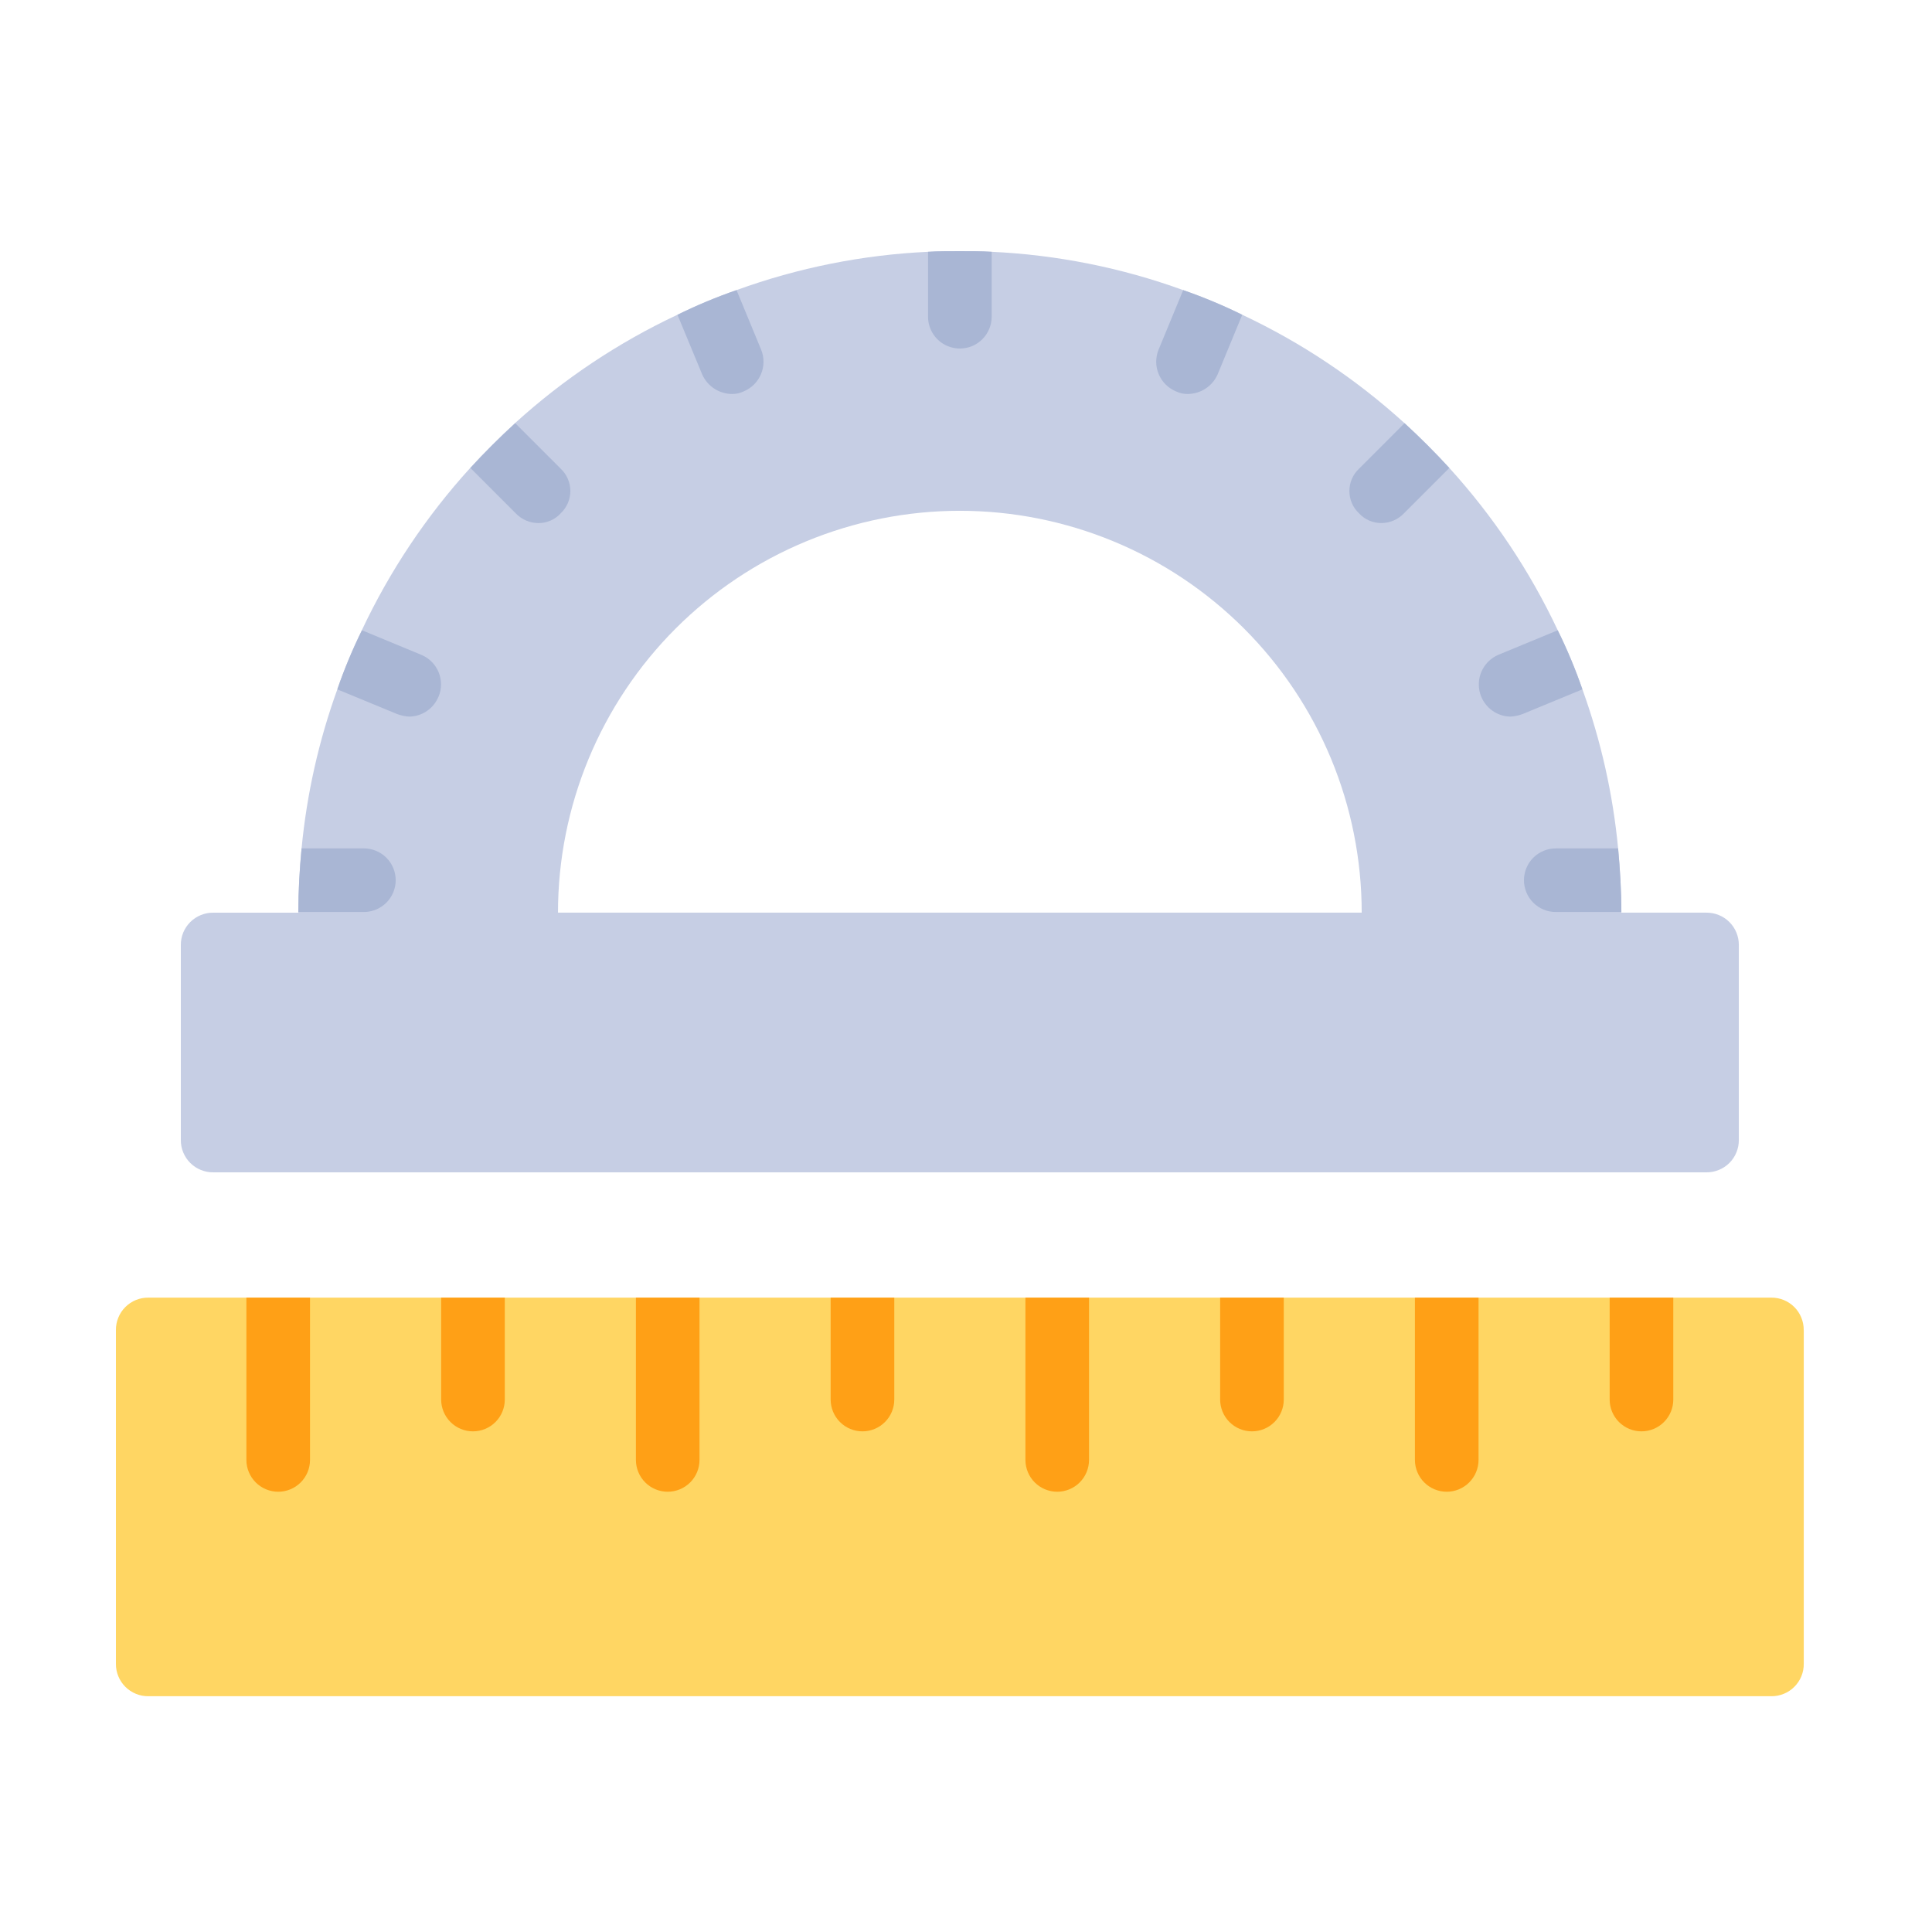 <svg width="75" height="75" viewBox="0 0 75 75" fill="none" xmlns="http://www.w3.org/2000/svg">
<path d="M70.022 51.634V64.587C70.024 64.753 69.992 64.918 69.93 65.071C69.867 65.225 69.774 65.364 69.657 65.481C69.54 65.599 69.4 65.692 69.246 65.754C69.093 65.817 68.928 65.849 68.762 65.847H5.762C5.596 65.849 5.431 65.818 5.278 65.755C5.124 65.692 4.984 65.6 4.866 65.482C4.749 65.365 4.656 65.225 4.593 65.072C4.53 64.918 4.498 64.753 4.5 64.587V51.634C4.498 51.468 4.53 51.303 4.593 51.15C4.655 50.996 4.748 50.856 4.866 50.739C4.983 50.622 5.122 50.529 5.276 50.466C5.43 50.404 5.594 50.372 5.76 50.374H68.76C68.926 50.372 69.091 50.404 69.244 50.466C69.398 50.529 69.537 50.622 69.655 50.739C69.772 50.856 69.865 50.996 69.927 51.15C69.99 51.303 70.022 51.468 70.02 51.634" fill="#FFD663"/>
<path d="M64.957 50.374V54.33C64.957 54.657 64.827 54.972 64.595 55.203C64.364 55.435 64.05 55.565 63.722 55.565C63.395 55.565 63.081 55.435 62.849 55.203C62.617 54.972 62.487 54.657 62.487 54.33V50.374H64.957Z" fill="#FFA016"/>
<path d="M57.397 50.374V56.674C57.397 57.001 57.266 57.315 57.035 57.547C56.803 57.779 56.489 57.909 56.162 57.909C55.834 57.909 55.52 57.779 55.288 57.547C55.057 57.315 54.927 57.001 54.927 56.674V50.374H57.397Z" fill="#FFA016"/>
<path d="M49.836 50.374V54.33C49.836 54.657 49.706 54.972 49.474 55.203C49.243 55.435 48.929 55.565 48.601 55.565C48.274 55.565 47.959 55.435 47.728 55.203C47.496 54.972 47.366 54.657 47.366 54.33V50.374H49.836Z" fill="#FFA016"/>
<path d="M42.276 50.374V56.674C42.276 57.001 42.146 57.315 41.915 57.547C41.683 57.779 41.369 57.909 41.041 57.909C40.714 57.909 40.4 57.779 40.168 57.547C39.937 57.315 39.807 57.001 39.807 56.674V50.374H42.276Z" fill="#FFA016"/>
<path d="M34.716 50.374V54.33C34.716 54.657 34.586 54.972 34.354 55.203C34.123 55.435 33.809 55.565 33.481 55.565C33.154 55.565 32.839 55.435 32.608 55.203C32.376 54.972 32.246 54.657 32.246 54.33V50.374H34.716Z" fill="#FFA016"/>
<path d="M27.155 50.374V56.674C27.155 57.001 27.025 57.315 26.794 57.547C26.562 57.779 26.248 57.909 25.92 57.909C25.593 57.909 25.279 57.779 25.047 57.547C24.816 57.315 24.686 57.001 24.686 56.674V50.374H27.155Z" fill="#FFA016"/>
<path d="M19.596 50.374V54.33C19.596 54.657 19.466 54.972 19.234 55.203C19.003 55.435 18.688 55.565 18.361 55.565C18.033 55.565 17.719 55.435 17.488 55.203C17.256 54.972 17.126 54.657 17.126 54.33V50.374H19.596Z" fill="#FFA016"/>
<path d="M12.035 50.374V56.674C12.035 56.836 12.003 56.996 11.941 57.146C11.879 57.296 11.788 57.432 11.674 57.547C11.559 57.662 11.423 57.753 11.273 57.815C11.123 57.877 10.963 57.909 10.8 57.909C10.638 57.909 10.478 57.877 10.328 57.815C10.178 57.753 10.042 57.662 9.927 57.547C9.812 57.432 9.721 57.296 9.659 57.146C9.597 56.996 9.565 56.836 9.565 56.674V50.374H12.035Z" fill="#FFA016"/>
<path d="M66.241 35.429H62.941V35.404C62.941 34.572 62.891 33.74 62.815 32.934C62.614 30.826 62.148 28.752 61.429 26.76C61.158 25.976 60.838 25.21 60.471 24.466C59.39 22.169 57.972 20.045 56.263 18.166C55.709 17.561 55.129 16.982 54.525 16.428C52.646 14.719 50.523 13.301 48.225 12.22C47.48 11.853 46.714 11.534 45.93 11.262C43.541 10.394 41.035 9.893 38.496 9.775C38.092 9.75 37.689 9.75 37.26 9.75C36.832 9.75 36.429 9.75 36.026 9.775C33.487 9.893 30.98 10.394 28.592 11.262C27.807 11.533 27.04 11.853 26.295 12.22C23.997 13.3 21.873 14.717 19.995 16.425C19.39 16.98 18.81 17.559 18.256 18.163C16.547 20.042 15.129 22.166 14.048 24.463C13.683 25.209 13.364 25.976 13.095 26.761C12.375 28.753 11.909 30.827 11.707 32.935C11.632 33.741 11.581 34.573 11.581 35.404V35.43H8.28C8.114 35.428 7.949 35.46 7.796 35.523C7.642 35.585 7.503 35.678 7.385 35.795C7.268 35.913 7.175 36.052 7.112 36.205C7.05 36.359 7.018 36.523 7.02 36.689V44.25C7.018 44.416 7.049 44.581 7.112 44.734C7.175 44.888 7.268 45.027 7.385 45.145C7.502 45.262 7.642 45.355 7.796 45.417C7.949 45.48 8.114 45.512 8.28 45.51H66.241C66.407 45.512 66.572 45.48 66.725 45.417C66.879 45.355 67.018 45.262 67.136 45.145C67.253 45.027 67.346 44.888 67.408 44.734C67.471 44.581 67.503 44.416 67.501 44.25V36.689C67.503 36.523 67.471 36.359 67.408 36.205C67.346 36.052 67.253 35.912 67.136 35.795C67.018 35.677 66.879 35.585 66.725 35.522C66.572 35.459 66.407 35.428 66.241 35.429ZM21.661 35.429C21.661 33.381 22.065 31.352 22.849 29.459C23.633 27.567 24.782 25.847 26.23 24.398C27.679 22.95 29.398 21.801 31.291 21.017C33.184 20.233 35.212 19.829 37.261 19.829C39.31 19.829 41.338 20.233 43.231 21.017C45.124 21.801 46.843 22.95 48.292 24.398C49.74 25.847 50.89 27.567 51.674 29.459C52.458 31.352 52.861 33.381 52.861 35.429H21.661Z" fill="#C6CEE4"/>
<path d="M62.941 35.404H60.395C60.233 35.404 60.072 35.373 59.922 35.31C59.773 35.248 59.636 35.157 59.522 35.043C59.407 34.928 59.316 34.792 59.254 34.642C59.192 34.492 59.16 34.332 59.16 34.17C59.16 34.008 59.192 33.847 59.254 33.697C59.316 33.547 59.407 33.411 59.522 33.296C59.636 33.182 59.773 33.091 59.922 33.029C60.072 32.967 60.233 32.935 60.395 32.935H62.815C62.889 33.741 62.941 34.573 62.941 35.404Z" fill="#A9B6D4"/>
<path d="M61.428 26.761L59.11 27.718C58.957 27.776 58.795 27.81 58.632 27.819C58.347 27.813 58.073 27.71 57.855 27.528C57.637 27.345 57.487 27.093 57.431 26.814C57.376 26.535 57.417 26.245 57.548 25.993C57.679 25.74 57.893 25.54 58.153 25.425L60.471 24.467C60.838 25.211 61.158 25.977 61.429 26.761" fill="#A9B6D4"/>
<path d="M56.263 18.166L54.499 19.93C54.385 20.049 54.248 20.144 54.096 20.208C53.945 20.273 53.782 20.306 53.617 20.305C53.456 20.305 53.297 20.272 53.15 20.207C53.002 20.143 52.87 20.049 52.761 19.93C52.641 19.819 52.546 19.685 52.481 19.535C52.416 19.386 52.383 19.224 52.383 19.061C52.383 18.898 52.416 18.737 52.481 18.587C52.546 18.438 52.641 18.303 52.761 18.192L54.524 16.428C55.129 16.983 55.708 17.562 56.262 18.166" fill="#A9B6D4"/>
<path d="M48.223 12.22L47.266 14.538C47.166 14.763 47.002 14.954 46.796 15.088C46.59 15.222 46.349 15.294 46.103 15.294C45.947 15.296 45.793 15.262 45.653 15.194C45.35 15.068 45.109 14.829 44.982 14.527C44.854 14.225 44.851 13.885 44.973 13.581L45.931 11.262C46.714 11.534 47.48 11.853 48.224 12.22" fill="#A9B6D4"/>
<path d="M38.496 9.775V12.296C38.496 12.623 38.366 12.937 38.134 13.169C37.903 13.4 37.589 13.53 37.261 13.53C36.934 13.53 36.62 13.4 36.388 13.169C36.157 12.937 36.026 12.623 36.026 12.296V9.775C36.43 9.75 36.833 9.75 37.261 9.75C37.689 9.75 38.093 9.75 38.495 9.775" fill="#A9B6D4"/>
<path d="M28.869 15.194C28.729 15.262 28.575 15.296 28.419 15.294C28.174 15.293 27.933 15.221 27.728 15.087C27.522 14.953 27.36 14.762 27.26 14.538L26.299 12.22C27.043 11.853 27.809 11.534 28.592 11.262L29.55 13.58C29.672 13.884 29.669 14.224 29.541 14.526C29.414 14.828 29.173 15.068 28.87 15.193" fill="#A9B6D4"/>
<path d="M21.763 19.931C21.654 20.049 21.521 20.144 21.374 20.208C21.227 20.273 21.067 20.306 20.907 20.306C20.742 20.306 20.579 20.273 20.427 20.209C20.276 20.144 20.139 20.05 20.024 19.931L18.26 18.166C18.814 17.562 19.394 16.983 20 16.428L21.763 18.191C21.882 18.302 21.977 18.436 22.042 18.586C22.107 18.735 22.141 18.897 22.141 19.06C22.141 19.223 22.107 19.384 22.042 19.534C21.977 19.683 21.882 19.818 21.763 19.929" fill="#A9B6D4"/>
<path d="M17.025 27.038C16.934 27.265 16.777 27.46 16.576 27.599C16.374 27.738 16.136 27.814 15.891 27.819C15.728 27.81 15.566 27.776 15.413 27.718L13.094 26.761C13.365 25.977 13.685 25.211 14.052 24.467L16.371 25.427C16.67 25.556 16.906 25.798 17.029 26.099C17.152 26.401 17.151 26.739 17.027 27.04" fill="#A9B6D4"/>
<path d="M15.361 34.169C15.361 34.496 15.23 34.81 14.999 35.041C14.767 35.273 14.454 35.403 14.127 35.404H11.581C11.581 34.572 11.631 33.74 11.707 32.934H14.127C14.454 32.935 14.767 33.065 14.999 33.296C15.23 33.528 15.361 33.841 15.361 34.169" fill="#A9B6D4"/>
</svg>
